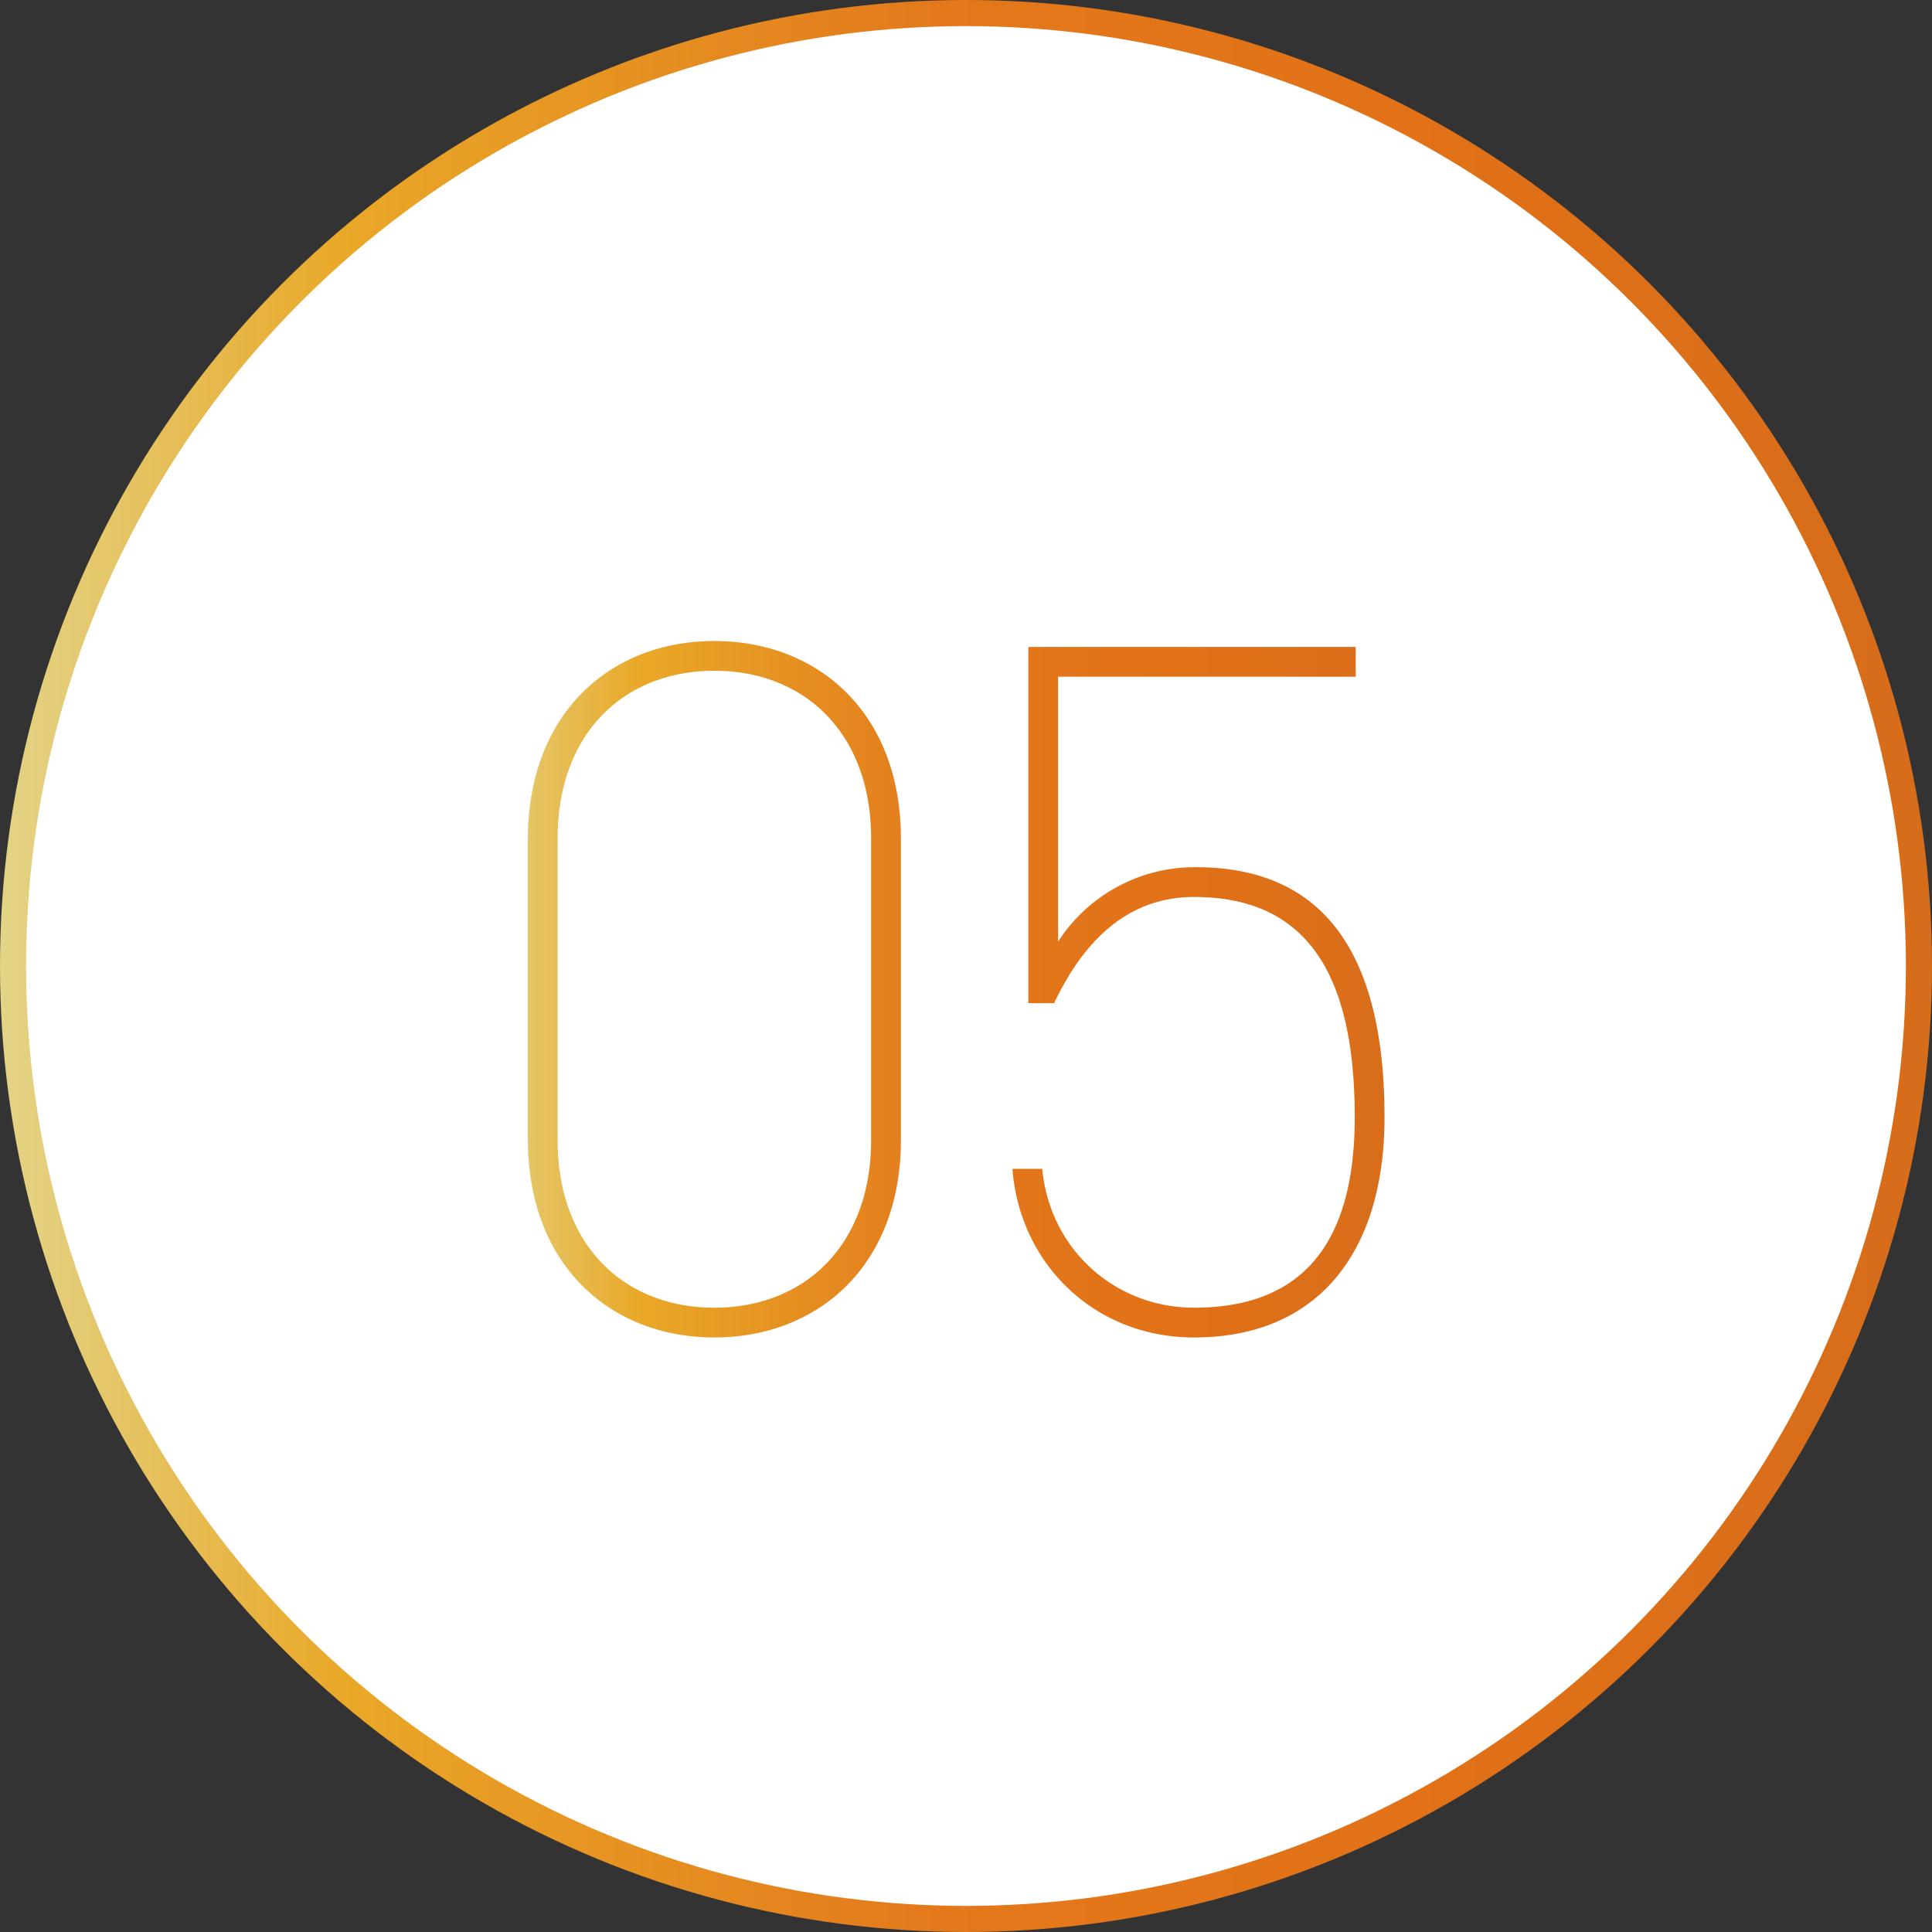 <svg width="74" height="74" viewBox="0 0 74 74" fill="none" xmlns="http://www.w3.org/2000/svg"><rect x="0" y="0" width="74" height="74" fill="#333333" stroke="none"/><circle cx="37" cy="37" r="36.5" fill="#fff" stroke="url(#paint0_linear_2116_21911)"/><path d="M34.506 43.666c0 4.826-3.192 7.562-7.144 7.562s-7.144-2.736-7.144-7.6V32.152c0-4.864 3.192-7.6 7.144-7.6s7.144 2.736 7.144 7.562v11.552zM21.358 32.114v11.552c0 4.028 2.546 6.422 6.004 6.422 3.458 0 6.004-2.394 6.004-6.422V32.114c0-4.028-2.546-6.422-6.004-6.422-3.458 0-6.004 2.394-6.004 6.422zm24.376 2.242c-2.698 0-4.332 1.9-5.358 4.066h-.988V24.78h12.54v1.14h-11.4v10.146a6.227 6.227 0 015.282-2.85c5.168 0 7.22 3.686 7.22 9.576 0 5.168-2.546 8.436-7.296 8.436-3.838 0-6.688-2.85-6.954-6.46h1.14c.304 3.154 2.85 5.32 5.814 5.32 3.762 0 6.156-2.014 6.156-7.296 0-5.472-1.824-8.436-6.156-8.436z" fill="url(#paint1_linear_2116_21911)"/><defs><linearGradient id="paint0_linear_2116_21911" x1="0" y1="37" x2="74" y2="37" gradientUnits="userSpaceOnUse"><stop stop-color="#E3D487"/><stop offset=".177" stop-color="#E9A828"/><stop offset=".485" stop-color="#E3791B"/><stop offset=".73" stop-color="#E27117"/><stop offset="1" stop-color="#D66D1B"/></linearGradient><linearGradient id="paint1_linear_2116_21911" x1="18" y1="38" x2="55" y2="38" gradientUnits="userSpaceOnUse"><stop stop-color="#E3D487"/><stop offset=".177" stop-color="#E9A828"/><stop offset=".485" stop-color="#E3791B"/><stop offset=".73" stop-color="#E27117"/><stop offset="1" stop-color="#D66D1B"/></linearGradient></defs></svg>